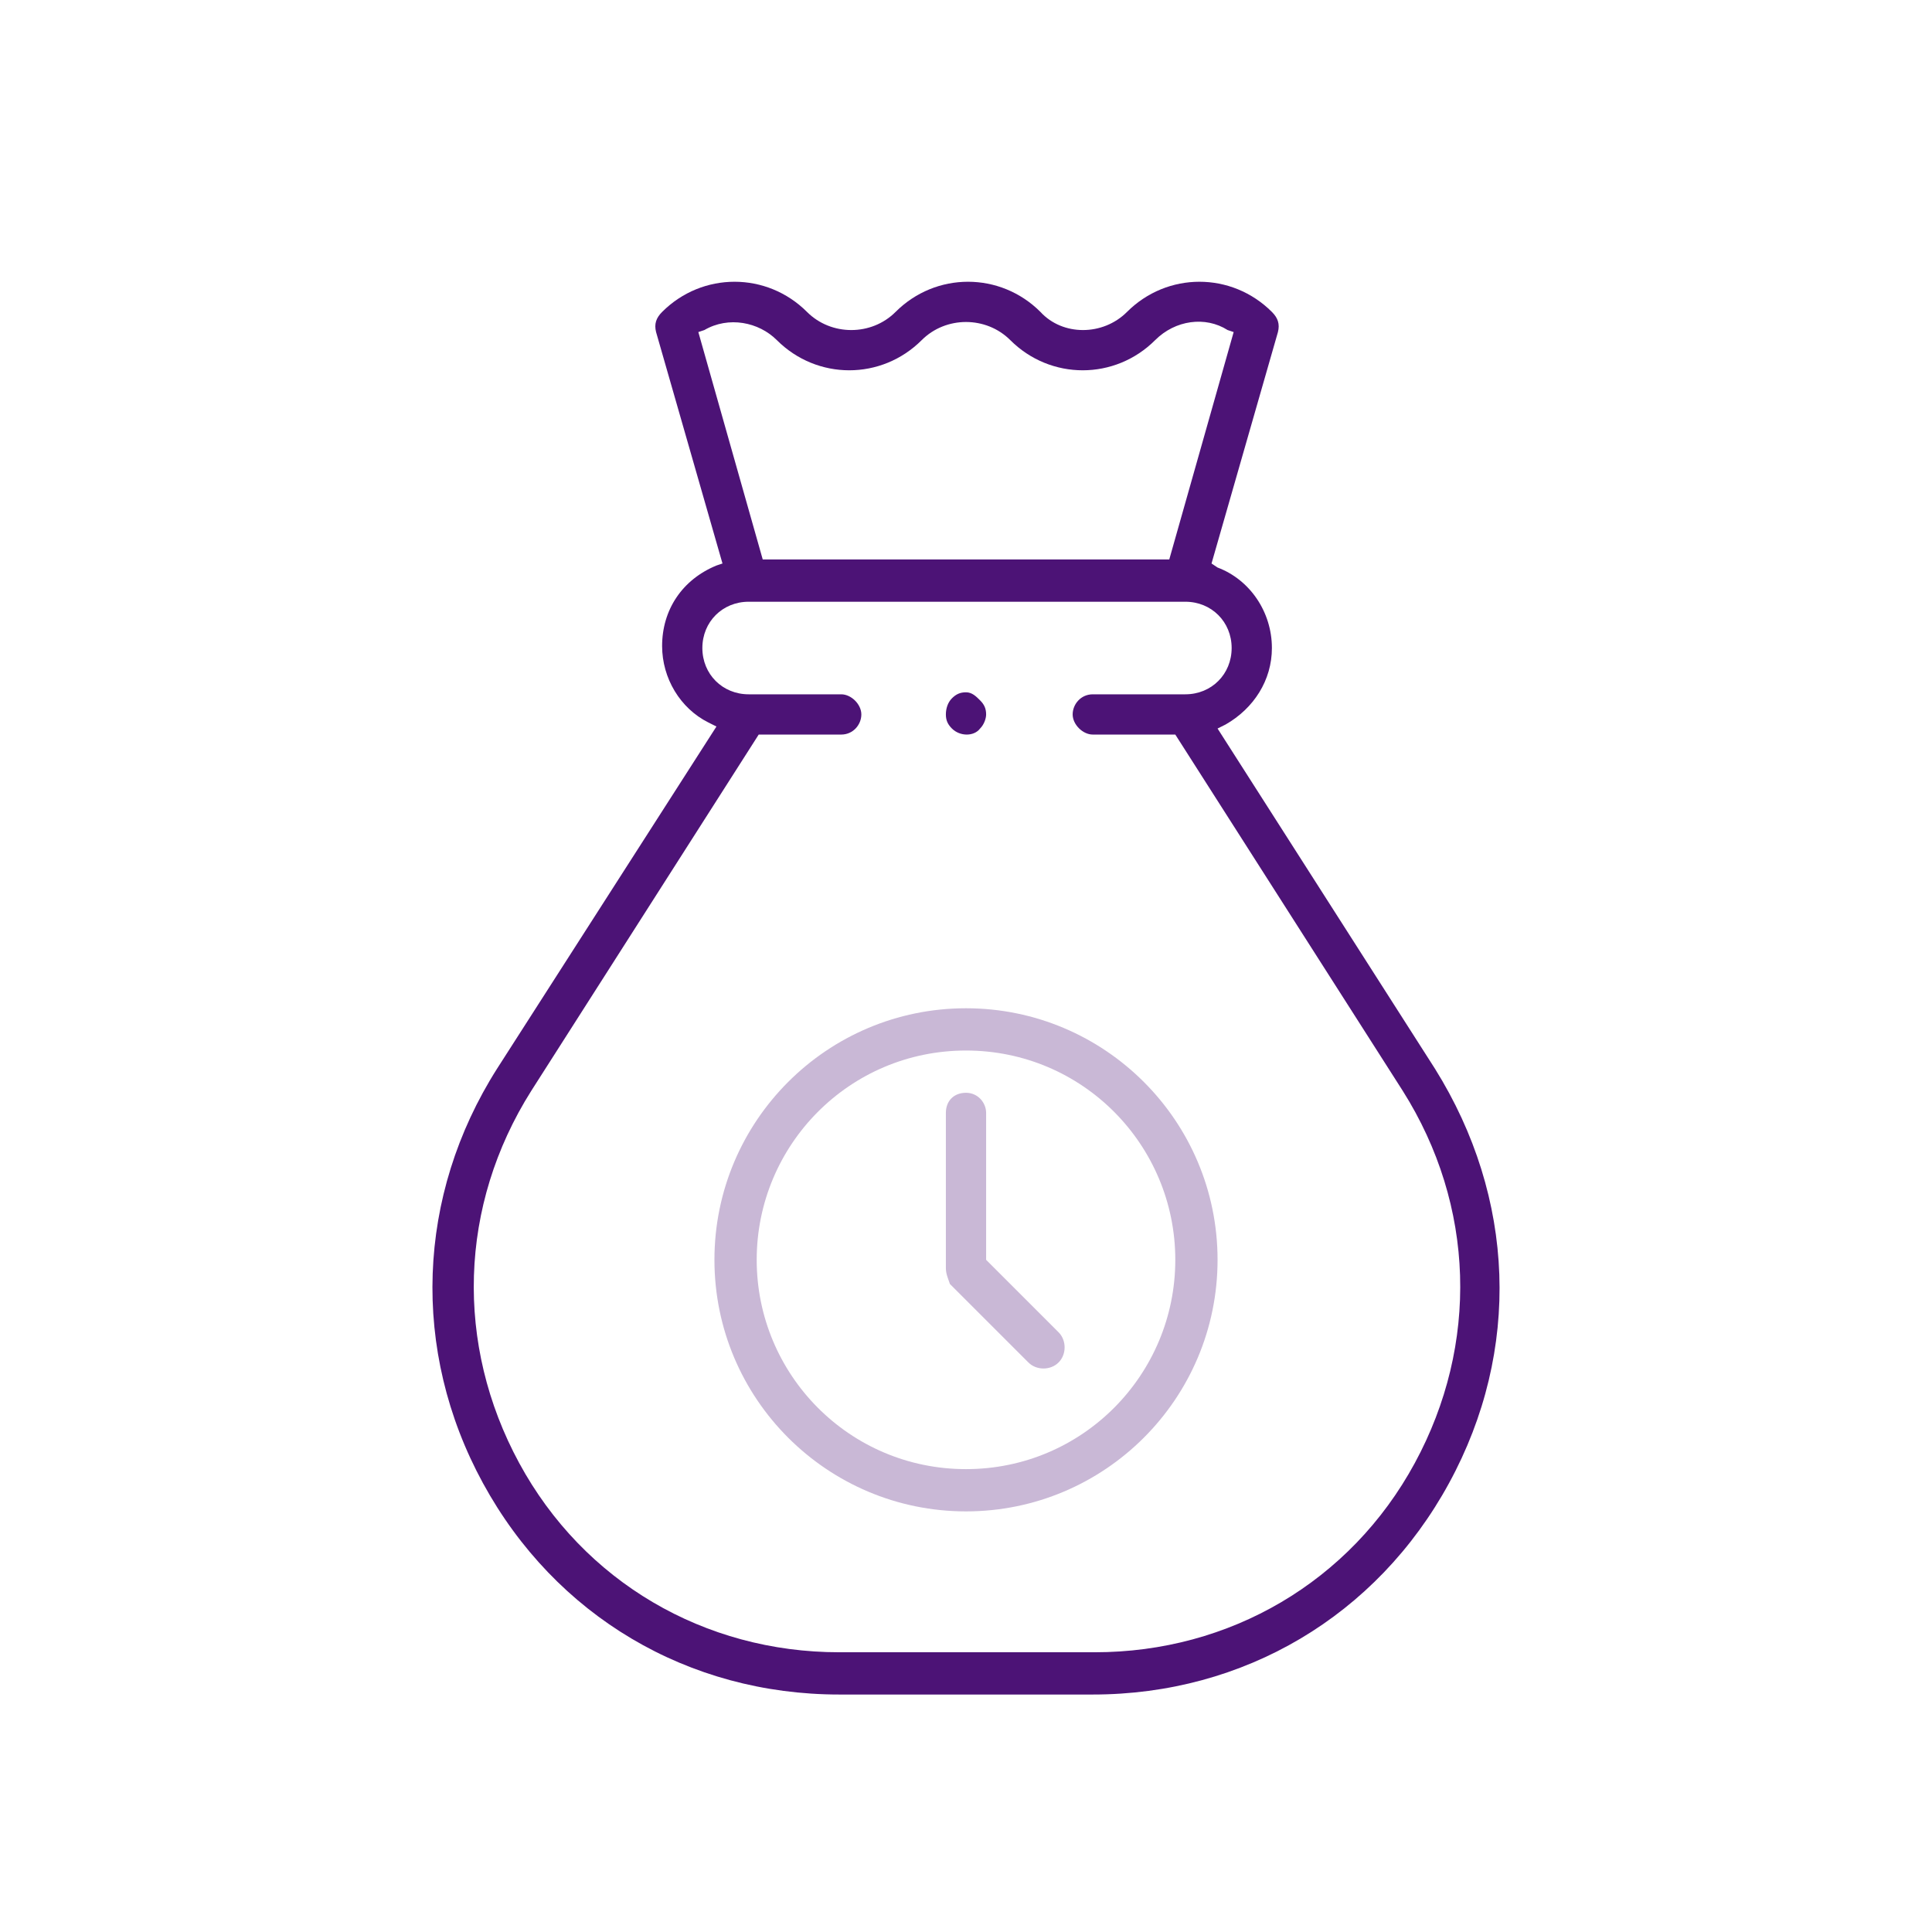 <?xml version="1.0" encoding="utf-8"?>
<!-- Generator: Adobe Illustrator 24.0.1, SVG Export Plug-In . SVG Version: 6.00 Build 0)  -->
<svg version="1.1" id="Layer_1" xmlns="http://www.w3.org/2000/svg" xmlns:xlink="http://www.w3.org/1999/xlink" x="0px" y="0px"
	 width="96px" height="96px" viewBox="0 0 96 96" style="enable-background:new 0 0 96 96;" xml:space="preserve">
<style type="text/css">
	.st0{fill:#4C1376;}
	.st1{fill-rule:evenodd;clip-rule:evenodd;fill:#C9B8D6;}
	.st2{fill:#C9B8D6;}
</style>
<g>
	<path class="st0" d="M24,73.7c3.6,6.6,10.2,10.5,17.7,10.5h12.6c7.5,0,14.1-3.9,17.7-10.5c3.6-6.6,3.3-14.2-0.7-20.6L60.5,36.2
		l0.4-0.2c1.4-0.8,2.3-2.2,2.3-3.8c0-1.8-1.1-3.4-2.7-4L60.2,28l3.3-11.5c0.1-0.4,0-0.7-0.3-1c-2-2-5.2-2-7.2,0
		c-1.2,1.2-3.2,1.2-4.3,0c-2-2-5.2-2-7.2,0c-1.2,1.2-3.2,1.2-4.4,0c-1-1-2.3-1.5-3.6-1.5c-1.3,0-2.6,0.5-3.6,1.5
		c-0.3,0.3-0.4,0.6-0.3,1L35.9,28l-0.3,0.1c-1.7,0.7-2.7,2.2-2.7,4c0,1.6,0.9,3.1,2.3,3.8l0.4,0.2L24.7,53.1
		C20.7,59.4,20.4,67.1,24,73.7z M34.7,16.5l0.3-0.1c1.2-0.7,2.7-0.4,3.6,0.5l0,0c2,2,5.2,2,7.2,0c1.2-1.2,3.2-1.2,4.4,0
		c2,2,5.2,2,7.2,0c1-1,2.5-1.2,3.6-0.5l0.3,0.1l-3.2,11.3H37.9L34.7,16.5z M26.4,54.2l11.3-17.7h4.1c0.6,0,1-0.5,1-1s-0.5-1-1-1
		h-4.6c-1.3,0-2.3-1-2.3-2.3c0-1.3,1-2.3,2.3-2.3h21.7c1.3,0,2.3,1,2.3,2.3c0,1.3-1,2.3-2.3,2.3h-4.6c-0.6,0-1,0.5-1,1s0.5,1,1,1
		h4.1l11.3,17.7c3.6,5.7,3.8,12.6,0.6,18.5c-3.2,5.9-9.2,9.4-15.9,9.4H41.7c-6.7,0-12.7-3.5-15.9-9.4C22.6,66.8,22.8,59.9,26.4,54.2
		z"/>
	<path class="st0" d="M48,34.4c-0.3,0-0.5,0.1-0.7,0.3S47,35.2,47,35.5s0.1,0.5,0.3,0.7c0.4,0.4,1.1,0.4,1.4,0
		c0.2-0.2,0.3-0.5,0.3-0.7c0-0.3-0.1-0.5-0.3-0.7C48.5,34.6,48.3,34.4,48,34.4z"/>
	<g>
		<path class="st1" d="M48,54.3c0.6,0,1,0.5,1,1v7.3l3.6,3.6c0.4,0.4,0.4,1.1,0,1.5c-0.4,0.4-1.1,0.4-1.5,0l-3.9-3.9
			C47.1,63.5,47,63.3,47,63v-7.7C47,54.7,47.4,54.3,48,54.3z"/>
	</g>
	<g>
		<path class="st2" d="M48,75.1c-6.9,0-12.5-5.6-12.5-12.5S41.1,50.1,48,50.1c6.9,0,12.5,5.6,12.5,12.5S54.9,75.1,48,75.1z M48,52.2
			c-5.8,0-10.4,4.7-10.4,10.4S42.2,73,48,73c5.8,0,10.4-4.7,10.4-10.4S53.8,52.2,48,52.2z"/>
	</g>
</g>
</svg>
